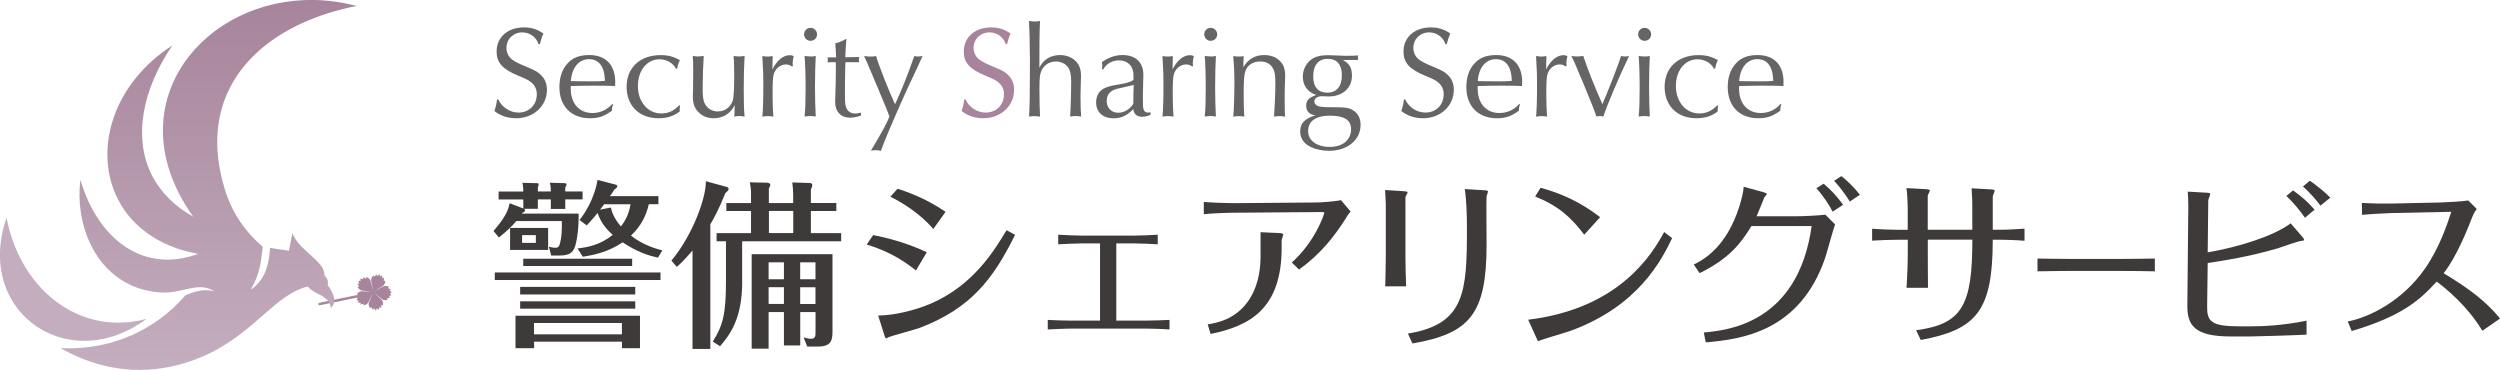 <?xml version="1.0" encoding="UTF-8"?>
<svg id="_レイヤー_2" data-name="レイヤー 2" xmlns="http://www.w3.org/2000/svg" xmlns:xlink="http://www.w3.org/1999/xlink" viewBox="0 0 396.85 58.72">
  <defs>
    <style>
      .cls-1 {
        fill: #c3adbe;
      }

      .cls-1, .cls-2, .cls-3, .cls-4, .cls-5 {
        stroke-width: 0px;
      }

      .cls-2 {
        fill: #a7849b;
      }

      .cls-3 {
        fill: #3e3a39;
      }

      .cls-4 {
        fill: #666464;
      }

      .cls-6 {
        fill: none;
        stroke: #a7849b;
        stroke-linecap: round;
        stroke-miterlimit: 10;
        stroke-width: .4px;
      }

      .cls-5 {
        fill: url(#_名称未設定グラデーション_3);
      }
    </style>
    <linearGradient id="_名称未設定グラデーション_3" data-name="名称未設定グラデーション 3" x1="33.11" y1="57.43" x2="33.11" y2=".03" gradientUnits="userSpaceOnUse">
      <stop offset="0" stop-color="#c3adbe"/>
      <stop offset="1" stop-color="#a7849b"/>
    </linearGradient>
  </defs>
  <g id="_枠_説明" data-name="枠、説明">
    <g>
      <g>
        <line class="cls-6" x1="50.73" y1="48.26" x2="59.51" y2="46.45"/>
        <path class="cls-2" d="M59.85,48.96s.26.22.26.22c0,0,.13-.32.11-.43.11.03.29.12.29.12l.03-.49.25.07s.09-.5-.19-.85c-.5-.49-1.27-1.19-1.34-1.26.08.06.9.78,1.41,1.18.38.24.86.08.86.08l-.1-.24.48-.09s-.11-.17-.16-.28c.11,0,.41-.16.41-.16,0,0-.23-.23-.25-.24v-.02s.29-.18.29-.18c0,0-.26-.22-.37-.23.06-.1.21-.24.21-.24l-.45-.18.15-.22s-.45-.24-.86-.08c-.61.32-1.5.83-1.61.89.11-.06,1.02-.62,1.56-.98.34-.28.34-.79.34-.79l-.26.02.07-.48s-.2.05-.31.06c.04-.1-.02-.44-.02-.44,0,0-.29.15-.3.16h-.02s-.09-.34-.09-.34c0,0-.29.18-.34.28-.07-.09-.17-.27-.17-.27l-.31.38-.16-.21s-.37.35-.35.79c.12.68.33,1.7.35,1.81-.03-.11-.27-1.16-.45-1.78-.17-.41-.65-.57-.65-.57l-.06.26-.44-.21s-.01.2-.04.32c-.09-.07-.43-.11-.43-.11,0,0,.05.32.06.34l-.02.02s-.34-.02-.34-.02c0,0,.08.34.16.41-.11.04-.31.07-.31.07l.26.41-.25.09s.22.46.65.57c.68.1,1.7.21,1.82.23-.13-.01-1.19-.1-1.83-.12-.44.03-.75.44-.75.44l.23.13-.34.35s.19.07.29.13c-.09.06-.24.37-.24.37,0,0,.32.05.34.05v.02s-.11.32-.11.32c0,0,.35.03.44-.03,0,.12-.02.32-.02.32l.47-.12v.26s.51-.06.75-.44c.31-.63.75-1.6.78-1.67-.03.07-.46,1.1-.69,1.71-.11.43.19.84.19.84l.2-.17.23.43s.13-.16.22-.23c.03.1.28.34.28.34,0,0,.15-.29.15-.31h.02Z"/>
        <path class="cls-1" d="M23.28,50.61c-1.55.42-3.08.62-4.57.61-7.18-.03-13.5-4.81-16.44-12.36-.52-1.35-.94-2.78-1.24-4.29C.39,36.46.06,38.27,0,39.97c-.25,8.08,5.63,13.85,12.85,14.12,3.34.13,6.98-.93,10.42-3.48Z"/>
        <path class="cls-5" d="M52.02,45.25c.88,1.3,1.58,2.64.5,3.63-.23-2.05-2.6-2.05-3.68-3.42-4.85,1.28-7.85,6.35-14.26,9.94-5.89,3.29-14.91,5.39-24.55.09-.13-.08-.27-.15-.41-.23.28.02.55.02.82.03,7.22.14,14.12-2.77,18.99-8.41,1.53-.66,2.92-1.04,4.57-.67-1.42-.9-2.88-.65-4.46-.29-1.17.26-2.4.57-3.73.52-7.49-.31-11.99-6.07-12.98-12.74-.26-1.69-.28-3.43-.07-5.16.46,1.56,1.04,3.02,1.73,4.35,3.44,6.59,9.6,10.11,16.97,7.41-6.66-1.19-11.01-4.79-13.06-9.33-3.39-7.54-.42-17.69,8.95-23.75-4.69,6.87-6.38,14.75-3.09,20.88,1.31,2.44,3.4,4.6,6.42,6.31-1.83-2.55-3.09-5.09-3.86-7.57C21.6,10.14,38.55-3.84,56.6.95c-12.66,2.48-22.38,10.1-22.11,22.08.04,2.06.39,4.26,1.07,6.58.05.17.09.34.15.51,1.09,3.57,3.2,6.69,5.99,9.03-.03.27-.06.54-.09.81-.2,1.89-.45,3.71-1.82,6.03,1.98-1.32,2.82-3.43,3.02-5.98.02-.22.03-.44.04-.66h0s.02,0,.02,0l2.99.46.43-2.14.13-.67c.06.17.13.34.21.5,1.18,2.35,4.72,3.98,4.87,5.97,0,.09,0,.18,0,.26.49.45.62.9.53,1.51Z"/>
      </g>
      <g>
        <g>
          <path class="cls-4" d="M85.49,6.99c-.39-1.13-1.4-1.85-2.57-1.85-1.44,0-2.53,1.07-2.53,2.47,0,.72.33,1.42.91,1.85.49.35,1.11.68,2.33,1.17,1.38.58,1.77.8,2.26,1.3.62.6.93,1.38.93,2.33,0,2.55-2.12,4.51-4.88,4.51-1.32,0-2.51-.39-3.46-1.15.29-.89.35-1.21.41-1.83h.21c.56,1.24,1.87,2.08,3.21,2.08,1.67,0,2.9-1.21,2.9-2.9,0-.72-.25-1.3-.72-1.75-.49-.45-.8-.62-2.24-1.21-2.49-1.03-3.42-2.06-3.42-3.83,0-2.28,1.77-3.83,4.34-3.83,1.19,0,2.1.29,3.09.97-.25.54-.45,1.19-.56,1.69h-.21Z"/>
          <path class="cls-4" d="M97.3,16.55l-.04.19c-.1.35-.12.43-.12.84-1.28.91-2.12,1.19-3.5,1.19-2.96,0-4.84-1.91-4.84-4.94,0-1.56.43-2.84,1.3-3.77.82-.91,1.91-1.32,3.44-1.32,2.61,0,4.12,1.56,4.12,4.28,0,.14,0,.39-.02.64-.66-.04-1.63-.06-3.36-.06-1.28,0-2.28.02-3.68.06v.45c0,2.31,1.36,3.83,3.42,3.83,1.26,0,2.33-.49,3.17-1.44l.12.04ZM95.7,10.93c-.39-1.01-1.15-1.54-2.2-1.54-1.61,0-2.74,1.36-2.88,3.48.62.02,1.56.04,3.15.04,1.36,0,1.57,0,2.26-.08-.06-.93-.14-1.44-.33-1.89Z"/>
          <path class="cls-4" d="M107.29,10.89c-.45-.89-1.48-1.48-2.59-1.48-2,0-3.44,1.77-3.44,4.24s1.54,4.36,3.71,4.36c1.11,0,1.98-.39,2.84-1.28l.16.04c-.06.29-.08.43-.08.64,0,.06,0,.14.02.27-.93.74-2,1.09-3.38,1.09-3.07,0-5.06-1.98-5.06-5s2.12-5.02,5.39-5.02c1.21,0,2.04.23,3.07.8-.23.43-.33.76-.43,1.34h-.21Z"/>
          <path class="cls-4" d="M110.04,11.19c0-1.17-.02-1.58-.08-2.31.37.06.56.08.84.08s.49-.02.91-.08c-.08,1.09-.17,3.42-.17,4.96s.08,2.14.37,2.66c.41.76,1.15,1.19,2.04,1.19,1.11,0,2-.66,2.37-1.73q.21-.64.23-3.83l-.02-1.48c-.02-1.07-.04-1.24-.08-1.77.37.06.56.08.86.08.29,0,.49-.02.89-.08-.08,1.15-.14,3.25-.14,5.11,0,2.47.04,3.67.14,4.51-.43-.06-.62-.08-.86-.08-.23,0-.41.02-.78.08.04-.45.04-.62.06-1.81-.64,1.32-1.85,2.08-3.34,2.08-.93,0-1.75-.31-2.35-.91-.66-.62-.95-1.4-.95-2.57,0-.29.02-.91.04-1.58l.02-2.51Z"/>
          <path class="cls-4" d="M125.73,10.56c-.33-.23-.62-.33-.99-.33-.84,0-1.63.62-1.91,1.52-.14.45-.19,1.21-.19,3.38,0,1.11.06,2.68.12,3.38-.43-.06-.62-.08-.86-.08-.23,0-.43.02-.89.08.1-.78.16-2.61.16-5.02,0-1.52,0-1.79-.16-4.59.47.06.64.08.86.08.21,0,.39-.02.78-.08v.23l-.02.82c-.02.45-.02.51-.02,1.07.7-1.42,1.71-2.26,2.76-2.26.25,0,.39.04.62.14-.1.41-.17.84-.17,1.17,0,.08.02.23.04.41l-.14.08Z"/>
          <path class="cls-4" d="M129.7,5.45c0,.58-.45,1.03-1.03,1.03s-1.03-.45-1.03-1.03.45-1.03,1.05-1.03c.53,0,1.01.47,1.01,1.03ZM128.67,8.97c.31,0,.49-.02.82-.08-.06.8-.12,3.27-.12,4.98,0,1.32.06,3.73.12,4.63-.35-.06-.56-.08-.84-.08-.27,0-.49.02-.93.08.12-1.15.16-2.33.16-4.45,0-2.31-.06-3.99-.16-5.17.39.06.62.08.95.08Z"/>
          <path class="cls-4" d="M134.35,6.27l-.02.25-.08,1.19c-.04.39-.04.76-.06,1.38l2.22-.04c-.06.23-.08.33-.08.43s.02.21.08.39h-2.2c-.04.62-.04.64-.08,3.4v1.81c0,1.3.04,1.69.27,2.16.25.49.72.78,1.36.78.31,0,.54-.04.91-.14v.47c-.82.25-1.21.33-1.75.33-1.44,0-2.35-.97-2.35-2.49,0-.19.02-.74.04-1.3.04-.78.08-3.13.08-4.3,0-.41,0-.47-.02-.72-.74,0-1.09.02-1.32.04.04-.16.06-.25.06-.39s-.02-.25-.06-.41h1.36v-.27c0-.31-.06-1.26-.12-1.96.56-.12,1.17-.39,1.71-.7l.06.08Z"/>
          <path class="cls-4" d="M145.12,8.89c.27.06.39.08.62.08.21,0,.37-.02.72-.08-.27.56-.39.8-.86,1.87-.6,1.26-1.07,2.24-1.63,3.46-2.2,4.9-3.58,8.11-4.14,9.74-.33-.1-.47-.12-.8-.12-.31,0-.47.02-.78.08.17-.31.54-.9,1.05-1.79.95-1.61,1.61-2.88,1.89-3.64-.29-.82-.33-.91-1.89-4.63-.39-.91-.72-1.69-.99-2.35-.66-1.57-.82-1.96-1.15-2.61.49.06.76.08,1.07.08s.49-.02.84-.08c.43,1.48,2,5.46,3.01,7.66.99-2.12,2.2-5.15,3.05-7.66Z"/>
          <path class="cls-2" d="M159.65,6.99c-.39-1.13-1.4-1.85-2.57-1.85-1.44,0-2.53,1.07-2.53,2.47,0,.72.33,1.42.91,1.85.49.35,1.11.68,2.33,1.17,1.38.58,1.77.8,2.26,1.3.62.6.93,1.38.93,2.33,0,2.55-2.12,4.51-4.88,4.51-1.32,0-2.51-.39-3.46-1.15.29-.89.35-1.21.41-1.83h.21c.56,1.24,1.87,2.08,3.21,2.08,1.67,0,2.9-1.21,2.9-2.9,0-.72-.25-1.3-.72-1.75-.49-.45-.8-.62-2.24-1.21-2.49-1.03-3.42-2.06-3.42-3.83,0-2.28,1.77-3.83,4.34-3.83,1.19,0,2.1.29,3.09.97-.25.54-.45,1.19-.56,1.69h-.21Z"/>
          <path class="cls-4" d="M163.48,8.95c0-1.94-.06-4.39-.14-5.62.39.06.58.08.97.08.33,0,.47-.02.78-.08-.08,1.75-.1,3.27-.1,7.02v.43c.56-1.28,1.77-2.04,3.27-2.04.93,0,1.77.31,2.39.86.66.6.95,1.34.95,2.47,0,.31-.02.82-.04,1.38-.02.7-.04,1.38-.04,1.94,0,1.32.04,2.31.1,3.11-.66-.08-.74-.08-.93-.08-.21,0-.39.02-.82.08.08-.84.17-3.83.17-5.68,0-1.03-.19-1.73-.56-2.22-.41-.51-1.11-.84-1.85-.84-.97,0-1.81.49-2.24,1.32-.31.6-.39,1.26-.39,2.94,0,1.92.04,3.54.1,4.49-.54-.06-.68-.08-.89-.08s-.37.02-.86.08c.1-1.54.14-3.46.14-7.64v-1.91Z"/>
          <path class="cls-4" d="M174.92,11.01c.04-.29.06-.41.06-.58s-.02-.29-.06-.58c1.17-.78,2.14-1.11,3.29-1.11,2.06,0,3.29,1.17,3.29,3.15,0,.37-.02.82-.04,1.36-.02.78-.04,1.32-.04,2.1,0,1.26.02,1.73.1,1.98.1.35.35.54.7.54.12,0,.23-.02.43-.04v.39c-.56.23-.93.31-1.36.31-.82,0-1.28-.39-1.4-1.21-.91.99-1.91,1.46-3.11,1.46-1.71,0-2.78-.97-2.78-2.51,0-.86.33-1.61.91-2.02.54-.39,1.13-.6,2.55-.82,1.48-.25,1.94-.39,2.47-.74v-.04c0-1.11,0-1.17-.16-1.65-.29-.89-1.11-1.42-2.14-1.42s-2,.51-2.51,1.44h-.21ZM179.74,13.54c-2.61.58-2.7.6-3.11.82-.64.35-.95.91-.95,1.69,0,1.09.76,1.85,1.85,1.85.91,0,1.83-.56,2.37-1.42,0-.53,0-.66.02-1.07v-.49l.04-1.24v-.19l-.23.04Z"/>
          <path class="cls-4" d="M189.25,10.56c-.33-.23-.62-.33-.99-.33-.84,0-1.63.62-1.91,1.52-.14.45-.19,1.21-.19,3.38,0,1.11.06,2.68.12,3.38-.43-.06-.62-.08-.86-.08-.23,0-.43.02-.89.08.1-.78.16-2.61.16-5.02,0-1.52,0-1.79-.16-4.59.47.06.64.08.86.08.21,0,.39-.02.78-.08v.23l-.02.82c-.02.45-.02.51-.02,1.07.7-1.42,1.71-2.26,2.76-2.26.25,0,.39.04.62.14-.1.41-.17.84-.17,1.17,0,.08.02.23.04.41l-.14.08Z"/>
          <path class="cls-4" d="M193.22,5.45c0,.58-.45,1.03-1.03,1.03s-1.03-.45-1.03-1.03.45-1.03,1.05-1.03c.53,0,1.01.47,1.01,1.03ZM192.19,8.97c.31,0,.49-.02.82-.08-.06.8-.12,3.27-.12,4.98,0,1.32.06,3.73.12,4.63-.35-.06-.56-.08-.84-.08-.27,0-.49.02-.93.08.12-1.15.16-2.33.16-4.45,0-2.31-.06-3.99-.16-5.17.39.06.62.08.95.08Z"/>
          <path class="cls-4" d="M197.38,10.66c.76-1.3,1.85-1.92,3.32-1.92,1.01,0,1.87.33,2.47.93s.84,1.3.84,2.41c0,.14-.02.91-.06,1.73-.02.49-.02,1.07-.02,1.69,0,1.56.02,2.39.06,3.01-.62-.08-.7-.08-.91-.08-.18,0-.37.02-.84.08.1-1.3.21-3.71.21-5.27,0-1.34-.1-1.92-.39-2.41-.41-.72-1.09-1.07-2-1.07-1.09,0-1.96.51-2.31,1.38-.27.72-.33,1.38-.33,4.18,0,1.28.02,1.71.1,3.19-.47-.06-.66-.08-.89-.08s-.43.02-.86.08c.1-.78.18-3.52.18-5.68,0-1.3-.06-2.49-.18-3.93.37.06.58.08.91.08.31,0,.45-.02.74-.08-.02.33-.02.47-.04.82v.95Z"/>
          <path class="cls-4" d="M213.15,9.51c1.07.58,1.46,1.26,1.46,2.51,0,1.96-1.5,3.29-3.69,3.29-.14,0-.39,0-.6-.02-.19-.02-.35-.02-.47-.02-.7,0-1.21.35-1.21.82,0,.31.18.58.53.72.35.16.78.21,2.45.21,2,0,2.55.1,3.21.51.76.49,1.15,1.28,1.15,2.29,0,2.41-2.1,4.12-5.04,4.12-1.05,0-2.1-.23-2.94-.64-1.03-.51-1.61-1.36-1.61-2.43,0-1.3.72-2.04,2.43-2.57-.95-.1-1.48-.64-1.48-1.5s.43-1.3,1.61-1.73c-1.36-.41-2.14-1.48-2.14-2.9,0-1.01.43-1.96,1.15-2.57.7-.6,1.57-.84,2.9-.84q.43,0,2.18.08c.14.02.35.02.78.02.76,0,1.28-.02,1.77-.06-.04.14-.04.21-.04.31,0,.08,0,.14.04.41h-2.45ZM207.65,20.79c0,1.52,1.36,2.53,3.44,2.53s3.38-1.13,3.38-2.82c0-1.46-1.09-2.14-3.36-2.14s-3.46.91-3.46,2.43ZM208.46,12.18c0,1.63.8,2.53,2.24,2.53s2.31-.97,2.31-2.76c0-1.69-.78-2.61-2.22-2.61-1.52,0-2.33.99-2.33,2.84Z"/>
          <path class="cls-4" d="M229.45,6.99c-.39-1.13-1.4-1.85-2.57-1.85-1.44,0-2.53,1.07-2.53,2.47,0,.72.33,1.42.91,1.85.49.35,1.11.68,2.33,1.17,1.38.58,1.77.8,2.26,1.3.62.6.93,1.38.93,2.33,0,2.55-2.12,4.51-4.88,4.51-1.32,0-2.51-.39-3.46-1.15.29-.89.35-1.21.41-1.83h.21c.56,1.24,1.87,2.08,3.21,2.08,1.67,0,2.9-1.21,2.9-2.9,0-.72-.25-1.3-.72-1.75-.49-.45-.8-.62-2.24-1.21-2.49-1.03-3.42-2.06-3.42-3.83,0-2.28,1.77-3.83,4.34-3.83,1.19,0,2.1.29,3.09.97-.25.54-.45,1.19-.56,1.69h-.21Z"/>
          <path class="cls-4" d="M241.27,16.55l-.04.19c-.1.35-.12.43-.12.84-1.28.91-2.12,1.19-3.5,1.19-2.96,0-4.84-1.91-4.84-4.94,0-1.56.43-2.84,1.3-3.77.82-.91,1.91-1.32,3.44-1.32,2.61,0,4.12,1.56,4.12,4.28,0,.14,0,.39-.02.64-.66-.04-1.63-.06-3.36-.06-1.28,0-2.28.02-3.68.06v.45c0,2.31,1.36,3.83,3.42,3.83,1.26,0,2.33-.49,3.17-1.44l.12.04ZM239.66,10.93c-.39-1.01-1.15-1.54-2.2-1.54-1.61,0-2.74,1.36-2.88,3.48.62.02,1.56.04,3.15.04,1.36,0,1.56,0,2.26-.08-.06-.93-.14-1.44-.33-1.89Z"/>
          <path class="cls-4" d="M248.55,10.56c-.33-.23-.62-.33-.99-.33-.84,0-1.63.62-1.91,1.52-.14.45-.19,1.21-.19,3.38,0,1.11.06,2.68.12,3.38-.43-.06-.62-.08-.86-.08-.23,0-.43.02-.89.08.1-.78.16-2.61.16-5.02,0-1.52,0-1.79-.16-4.59.47.06.64.08.86.08.21,0,.39-.02.78-.08v.23l-.02.82c-.02.45-.02.51-.02,1.07.7-1.42,1.71-2.26,2.76-2.26.25,0,.39.04.62.14-.1.41-.17.84-.17,1.17,0,.08.02.23.04.41l-.14.08Z"/>
          <path class="cls-4" d="M254.36,16.55c.86-1.98,2.64-6.51,2.96-7.66.39.06.51.08.66.08.19,0,.31-.02.62-.08-1.48,3.05-3.62,8.07-4.08,9.61-.33-.06-.43-.08-.56-.08s-.25.02-.54.08c-.31-.93-.78-2.12-1.87-4.76-1.57-3.73-1.73-4.14-2.12-4.86.41.06.62.08.91.08.27,0,.51-.02.99-.08.78,2.33,1.65,4.51,2.9,7.35l.12.31Z"/>
          <path class="cls-4" d="M262.1,5.45c0,.58-.45,1.03-1.03,1.03s-1.03-.45-1.03-1.03.45-1.03,1.05-1.03c.53,0,1.01.47,1.01,1.03ZM261.07,8.97c.31,0,.49-.02.82-.08-.06.8-.12,3.27-.12,4.98,0,1.32.06,3.73.12,4.63-.35-.06-.56-.08-.84-.08-.27,0-.49.02-.93.08.12-1.15.16-2.33.16-4.45,0-2.31-.06-3.99-.16-5.17.39.06.62.08.95.08Z"/>
          <path class="cls-4" d="M272.06,10.89c-.45-.89-1.48-1.48-2.59-1.48-2,0-3.44,1.77-3.44,4.24s1.54,4.36,3.71,4.36c1.11,0,1.98-.39,2.84-1.28l.16.04c-.06.29-.08.43-.08.64,0,.06,0,.14.02.27-.93.74-2,1.09-3.38,1.09-3.07,0-5.06-1.98-5.06-5s2.12-5.02,5.39-5.02c1.21,0,2.04.23,3.07.8-.23.43-.33.76-.43,1.34h-.21Z"/>
          <path class="cls-4" d="M282.76,16.55l-.04.19c-.1.35-.12.43-.12.84-1.28.91-2.12,1.19-3.5,1.19-2.96,0-4.84-1.91-4.84-4.94,0-1.56.43-2.84,1.3-3.77.82-.91,1.91-1.32,3.44-1.32,2.61,0,4.12,1.56,4.12,4.28,0,.14,0,.39-.02.64-.66-.04-1.63-.06-3.36-.06-1.28,0-2.28.02-3.68.06v.45c0,2.31,1.36,3.83,3.42,3.83,1.26,0,2.33-.49,3.17-1.44l.12.04ZM281.16,10.93c-.39-1.01-1.15-1.54-2.2-1.54-1.61,0-2.74,1.36-2.88,3.48.62.02,1.56.04,3.15.04,1.36,0,1.57,0,2.26-.08-.06-.93-.14-1.44-.33-1.89Z"/>
        </g>
        <g>
          <path class="cls-3" d="M85.23,29.07c.11,0,.29.03.29.2,0,.09-.09.29-.14.49v.63h2.06c-.03-.77-.03-.92-.17-1.38l2.23.06c.26,0,.43.03.43.23,0,.17-.11.29-.2.46v.63h2.75v1.26h-2.75v1.52h-2.29v-1.52h-2.06v1.49h-2.23c.11.06.2.11.2.23,0,.2-.17.32-.46.43l-.06.11h9.02c.06,1.8-.23,4.55-.69,5.53-.46.94-1.2,1.12-2.46,1.12h-1.2l-.37-1.4c.32.09.69.17,1.03.17.49,0,.66-.17.86-1.29.09-.49.2-1.43.17-2.95h-7.24c-.74.92-1.52,1.6-2.75,2.61l-.86-1.03c2-2.32,2.35-3.38,2.55-4.41l2.18.83v-1.43h-3.92v-1.26h3.92c0-.32,0-.72-.14-1.38l2.32.06ZM104.85,44.45h-26.31v-1.2h26.31v1.2ZM87.01,39.67h-6.04v-3.49h6.04v3.49ZM84.78,54.24v1.03h-2.95v-5.15h19.76v5.15h-2.86v-1.03h-13.95ZM100.84,46.74h-18.27v-1.2h18.27v1.2ZM100.84,49h-18.27v-1.17h18.27v1.17ZM85.06,37.32h-2.18v1.23h2.18v-1.23ZM100.35,42.22h-17.29v-1.15h17.29v1.15ZM98.72,53.07v-1.8h-13.95v1.8h13.95ZM102.99,32.42c-.34,1.52-1.06,3.32-2.83,4.98,1.98,1.57,4.12,2.12,4.98,2.35l-.69,1.15c-1.43-.31-3.26-.86-5.61-2.43-2.41,1.6-4.58,2-6.33,2.29l-.83-1.32c1.63-.2,3.58-.54,5.58-2.15-.89-.83-1.83-1.8-2.4-3.49-.74.94-1.35,1.57-1.72,1.98l-1.15-.86c.63-.75,2.35-3.21,2.86-6.36l2.86.74c.11.03.29.11.29.26,0,.2-.32.43-.46.51-.32.51-.43.69-.72,1.06h7.7v1.29h-1.55ZM95.91,32.42c-.23.29-.34.46-.66.86l1.72-.34c.17.72.46,1.69,1.6,3.01.69-.92,1.26-1.95,1.52-3.52h-4.18Z"/>
          <path class="cls-3" d="M112.76,55.39h-2.83v-15.63c-1.2,1.4-1.78,1.98-2.49,2.61l-.86-1c3.32-3.98,5.5-9.85,5.47-12.6l3.38.92c.09.03.23.17.23.32,0,.17-.06.23-.52.66-1.09,2.69-1.83,4.01-2.38,4.93v19.81ZM117.82,44.71c0,6.07-2.09,8.56-3.52,10.25l-1.15-.74c1.63-2.58,2.09-4.44,2.09-9.56v-6.36h-1.49v-1.29h5.47v-3.52h-3.92v-1.26h3.92v-1.46c0-.83-.11-1.4-.2-1.83l2.75.06c.14,0,.51.09.51.34,0,.17-.11.34-.23.57v2.32h3.86v-1.32q0-.83-.14-1.95l2.81.09c.09,0,.37.06.37.34,0,.17-.11.4-.23.72v2.12h4.04v1.26h-4.04v3.52h4.81v1.29h-15.72v6.41ZM127.02,54.84h-2.58v-5.3h-2.43v5.81h-2.69v-15h12.83v12.2c0,1.38-.14,2.46-2.26,2.46h-1.75l-.57-1.46c.34.11.8.23,1.12.23.77,0,.77-.46.77-1.12v-3.12h-2.43v5.3ZM124.44,41.64h-2.43v2.69h2.43v-2.69ZM124.44,45.59h-2.43v2.66h2.43v-2.66ZM122.06,33.48v3.52h3.86v-3.52h-3.86ZM127.02,44.33h2.43v-2.69h-2.43v2.69ZM127.02,48.26h2.43v-2.66h-2.43v2.66Z"/>
          <path class="cls-3" d="M138.62,37.32c1.49.29,4.95,1.03,8.5,2.72l-1.72,2.89c-1.43-1.12-3.78-2.89-7.82-4.12l1.03-1.49ZM139.39,50.09c2.61-.03,5.9-.83,8.42-1.92,6.59-2.86,9.94-8.22,11.97-11.63l1.35.74c-3.44,6.96-6.96,11.63-15.09,14.75-.77.29-4.75,1.35-4.98,1.49-.11.06-.32.2-.4.2-.11,0-.23-.34-.26-.46l-1-3.18ZM142.48,29.96c1.23.4,4.38,1.43,7.62,3.67l-1.95,2.72c-2.2-2.58-5.1-4.27-6.81-5.13l1.14-1.26Z"/>
          <path class="cls-3" d="M174.62,38.64h-2.92c-.89,0-2.86.09-3.72.14v-1.52c.69.06,3.38.14,3.72.14h8.36c1.03,0,2.72-.09,3.72-.14v1.52c-.8-.06-2.89-.14-3.72-.14h-2.86v12.25h4.81c.94,0,2.72-.06,3.64-.11v1.52c-.97-.09-3.49-.14-3.64-.14h-12.08c-.94,0-2.72.09-3.61.14v-1.52c.92.06,2.63.11,3.58.11h4.72v-12.25Z"/>
          <path class="cls-3" d="M195.81,33.77c-1.23,0-3.58.11-4.72.23v-1.95c1.17.11,3.55.2,4.72.2l13.17-.11c.52,0,2.89-.14,3.89-.37l1.52,1.8c-.29.32-.49.63-.74,1.06-1.95,3.09-4.12,5.76-7.44,8.16l-1.15-1.12c3.69-3.29,5.15-7.64,5.15-7.87,0-.11-.14-.14-.32-.14l-14.09.11ZM200.1,36.86l3.09.14c.17,0,.52.11.52.2,0,.14-.26.77-.26.92v1.2c0,9.76-5.13,12.43-11.28,13.69l-.46-1.52c1.52-.26,4.24-.75,6.3-3.52,1.6-2.18,2.09-4.81,2.09-7.3v-3.81Z"/>
          <path class="cls-3" d="M219.98,32.31c0-.2-.09-1.66-.11-2.15l3.06.2c.14,0,.51.03.51.2,0,.11-.37.66-.34.8v9.48c0,.69.06,3.84.11,4.61h-3.32c.03-.46.09-4.15.09-4.64v-8.5ZM223.5,52.95c9.08-1.49,9.36-6.61,9.36-16.78,0-1.83-.06-4.41-.34-6.16l3.26.2c.14,0,.43.06.43.2,0,.11-.2.6-.23.72-.06.26,0,6.47,0,7.7,0,11.02-2.66,14.12-11.77,15.69l-.72-1.57Z"/>
          <path class="cls-3" d="M265.43,37.81c-1.55,3.18-5.21,10.82-16.32,14.77-.72.26-4.24,1.26-4.98,1.58l-1.55-3.41c14.66-1.78,19.76-10.59,21.59-13.92l1.26.97ZM251.48,37.26c-2.06-2.72-4.07-4.58-7.79-6.07l.86-1.38c5.15,1.38,8.13,3.67,9.45,4.67l-2.52,2.78Z"/>
          <path class="cls-3" d="M268.87,41.99c1.35-.66,5.15-2.58,7.24-9.25.29-.89.63-2.23.69-3.09l3.15.86c.29.09.52.2.52.29s-.34.43-.4.52c-.2.54-.94,2.32-1.23,3.01h6.27c.97,0,3.69-.11,4.64-.26l1.55,1.55c-.29.74-1.29,4.47-1.57,5.3-4.04,11.83-13.46,12.94-18.96,13.43l-.31-1.57c3.64-.34,14.95-1.37,17.12-16.89h-9.56c-1.69,2.75-3.49,5.13-8.22,7.47l-.92-1.35ZM289.48,29.16c1.2,1,2.15,2.03,3.09,3.35l-1.66,1.09c-.43-.86-1.4-2.43-2.58-3.72l1.15-.72ZM292.29,27.95c.77.6,1.95,1.66,2.95,2.98l-1.6,1.06c-.69-1.12-1.57-2.29-2.49-3.29l1.15-.74Z"/>
          <path class="cls-3" d="M302.83,38.06h-1.58c-1.37,0-2.72.06-4.07.14v-1.89c1.29.11,3.78.17,4.07.17h1.58v-3.61c0-.6-.09-2.46-.2-3.01l3.12.17c.14,0,.6.06.6.2,0,.11-.32.69-.34.83v5.41h7.07v-4.15c0-.06-.03-1.46-.11-2.43l3.04.17c.17,0,.63.03.63.2,0,.14-.31.8-.31.94v5.27h1.03c1.35,0,2.69-.09,4.01-.17v1.92c-1-.11-3.46-.17-3.89-.17h-1.15c0,11.37-2.61,14.26-11.43,15.92l-.74-1.55c7.39-.97,8.93-4.04,8.93-14.38h-7.07v2.12c0,.57,0,3.84.03,5.53h-3.41c.11-1.52.2-4.04.2-5.58v-2.06Z"/>
          <path class="cls-3" d="M323.43,41.04c1.33.03,3.82.06,5.26.06h8.08c1.61,0,3.72-.03,5.29-.06v2.03c-.64-.03-4-.06-5.26-.06h-8.08c-.24,0-2.51,0-5.29.06v-2.03Z"/>
          <path class="cls-3" d="M347.37,33.91c0-.4.03-2.18-.09-3.49l3.04.17c.14,0,.54.03.54.2,0,.14-.29.8-.32.97l-.09,8.3c4.7-.8,10.39-2.52,13.17-4.61l1.86,2.15c.11.11.26.31.26.46s-.26.17-.37.17c-.57.03-3.32,1.06-3.95,1.23-4.47,1.29-8.25,1.89-10.97,2.29l-.09,6.9c-.03,2.35.63,3.15,5.07,3.15h1.86c1.89,0,4.95-.11,8.85-.89v2.21c-1.95.11-8.28.29-8.96.29h-3.06c-5.78,0-6.93-1.78-6.9-4.93l.14-14.57ZM365.89,34.57c-.8-1.15-1.92-2.52-2.95-3.46l1.06-.89c1.26.89,2.41,1.89,3.41,3.06l-1.52,1.29ZM368.35,32.65c-.51-.69-1.49-1.92-2.78-3.04l1.09-.92c1.17.8,2.29,1.72,3.26,2.69l-1.58,1.26Z"/>
          <path class="cls-3" d="M394.04,52.49c-2.32-3.84-5.56-6.53-7.24-7.79-2.63,2.86-5.38,5.44-13.49,7.85l-.63-1.52c3.41-.66,8.65-3.21,12.26-8.39,2.29-3.29,3.52-6.99,4.18-9.02l-9.39.2c-.86.03-3.87.17-4.78.29l-.03-1.89c2.23.11,2.86.11,4.75.09l7.79-.17c.89-.03,3.58-.17,4.35-.32l1.35,1.35c-.43.57-.6,1-.74,1.35-.6,1.55-2.43,6.24-4.52,8.85,4.12,2.49,6.73,4.47,8.96,7.19l-2.81,1.95Z"/>
        </g>
      </g>
    </g>
  </g>
</svg>